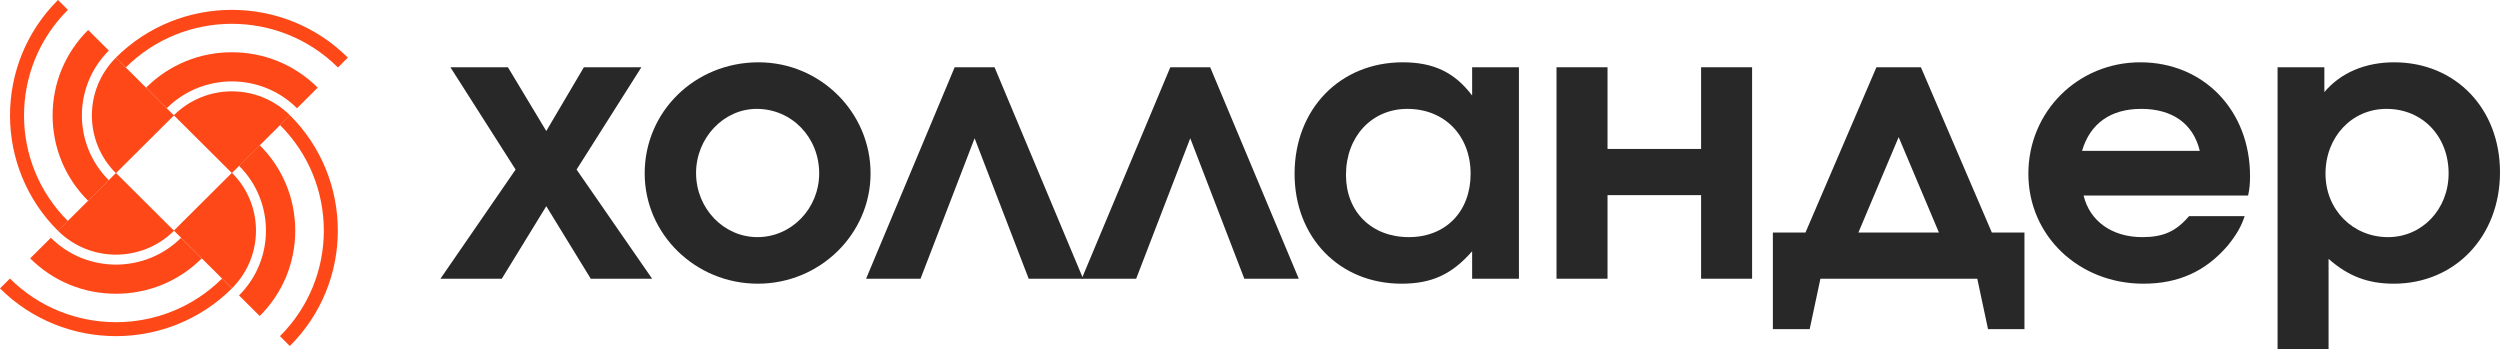 <?xml version="1.0" encoding="UTF-8"?> <svg xmlns="http://www.w3.org/2000/svg" width="229" height="32" viewBox="0 0 229 32" fill="none"><path d="M208.625 32V6.162H212.911V8.434C214.421 6.651 216.67 5.707 219.304 5.707C224.925 5.707 229 9.938 229 15.777C229 21.651 224.89 25.986 219.269 25.986C216.88 25.986 215.089 25.287 213.297 23.714V32H208.625ZM218.602 9.973C215.44 9.973 213.016 12.525 213.016 15.917C213.016 19.203 215.51 21.721 218.742 21.721C221.869 21.721 224.293 19.168 224.293 15.882C224.293 12.49 221.904 9.973 218.602 9.973Z" fill="#282828"></path><path d="M205.927 17.91H190.857C191.419 20.252 193.457 21.721 196.232 21.721C198.164 21.721 199.323 21.196 200.518 19.798H205.611C205.295 20.777 204.803 21.581 204.066 22.49C202.028 24.867 199.534 25.986 196.337 25.986C190.4 25.986 185.798 21.581 185.798 15.917C185.798 10.217 190.33 5.707 196.056 5.707C201.852 5.707 206.103 10.113 206.103 16.126C206.103 16.826 206.068 17.245 205.927 17.91ZM190.716 13.819H201.501C200.904 11.336 199.007 9.973 196.126 9.973C193.351 9.973 191.454 11.301 190.716 13.819Z" fill="#282828"></path><path d="M185.44 30.147H182.103L181.119 25.531H166.751L165.767 30.147H162.395V21.301H165.381L171.88 6.161H175.955L182.454 21.301H185.44V30.147ZM177.606 21.301L173.917 12.56L170.229 21.301H177.606Z" fill="#282828"></path><path d="M160.492 25.531H155.82V17.874H147.249V25.531H142.576V6.161H147.249V13.643H155.82V6.161H160.492V25.531Z" fill="#282828"></path><path d="M139.134 6.162V25.532H134.848V23.014C132.986 25.147 131.124 25.986 128.384 25.986C122.693 25.986 118.583 21.756 118.583 15.917C118.583 10.008 122.729 5.707 128.49 5.707C131.3 5.707 133.232 6.616 134.848 8.749V6.162H139.134ZM128.911 9.973C125.644 9.973 123.291 12.525 123.291 16.021C123.291 19.413 125.644 21.721 129.052 21.721C132.424 21.721 134.708 19.378 134.708 15.917C134.708 12.42 132.319 9.973 128.911 9.973Z" fill="#282828"></path><path d="M118.968 25.531H113.98L109.027 12.665L104.073 25.531H99.085L107.2 6.161H110.853L118.968 25.531Z" fill="#282828"></path><path d="M99.216 25.531H94.228L89.275 12.665L84.321 25.531H79.333L87.448 6.161H91.101L99.216 25.531Z" fill="#282828"></path><path d="M69.486 5.707C75.142 5.707 79.744 10.287 79.744 15.882C79.744 21.441 75.107 25.986 69.416 25.986C63.69 25.986 59.053 21.441 59.053 15.882C59.053 10.217 63.655 5.707 69.486 5.707ZM69.31 9.973C66.289 9.973 63.76 12.63 63.76 15.847C63.76 19.098 66.289 21.721 69.381 21.721C72.507 21.721 75.037 19.098 75.037 15.882C75.037 12.56 72.507 9.973 69.31 9.973Z" fill="#282828"></path><path d="M40.344 25.531L47.229 15.532L41.257 6.161H46.526L50.039 12L53.482 6.161H58.751L52.815 15.532L59.735 25.531H54.114L50.039 18.888L45.964 25.531H40.344Z" fill="#282828"></path><path d="M21.245 26.412H21.243L15.927 21.122L21.245 15.829C24.182 18.75 24.182 23.489 21.245 26.412Z" fill="#FE4818"></path><path d="M27.044 21.122C27.044 24.078 25.889 26.859 23.79 28.948L23.492 28.651L22.487 27.651L22.189 27.354L21.893 27.06C23.539 25.424 24.361 23.272 24.361 21.122C24.361 18.972 23.539 16.823 21.893 15.185L22.485 14.596H22.487L23.196 13.888L23.492 13.593H23.494L23.788 13.299H23.79C24.84 14.343 25.652 15.561 26.204 16.886C26.755 18.211 27.044 19.643 27.044 21.122Z" fill="#FE4818"></path><path d="M26.551 10.548L25.645 11.45C31.002 16.782 31.002 25.459 25.645 30.789H25.642L26.549 31.693H26.551C32.409 25.863 32.411 16.378 26.551 10.548Z" fill="#FE4818"></path><path d="M26.558 10.56L21.241 15.853L15.923 10.56C18.858 7.637 23.619 7.637 26.556 10.558H26.558V10.56Z" fill="#FE4818"></path><path d="M31.862 5.276C26.004 -0.554 16.472 -0.554 10.614 5.276L11.523 6.18C16.881 0.848 25.596 0.848 30.953 6.18H30.956L31.864 5.278L31.862 5.276Z" fill="#FE4818"></path><path d="M29.103 8.027L28.805 8.324L28.509 8.618L27.798 9.326L27.502 9.621L27.206 9.915C25.563 8.277 23.4 7.457 21.24 7.457C19.081 7.457 16.921 8.277 15.275 9.913L14.979 9.621L14.683 9.326L13.972 8.618L13.676 8.324L13.38 8.03C15.479 5.938 18.27 4.786 21.24 4.786C24.21 4.786 27.002 5.938 29.103 8.027Z" fill="#FE4818"></path><path d="M15.934 10.572L10.617 15.864C7.682 12.943 7.682 8.205 10.617 5.281H10.619L15.934 10.572Z" fill="#FE4818"></path><path d="M7.501 10.572C7.501 12.721 8.323 14.871 9.969 16.509L9.377 17.098L8.666 17.806L8.37 18.101L8.074 18.395C5.973 16.303 4.818 13.527 4.818 10.572C4.818 7.615 5.973 4.837 8.074 2.748L8.37 3.042L8.666 3.337L9.377 4.045L9.969 4.634C8.325 6.27 7.501 8.422 7.501 10.572Z" fill="#FE4818"></path><path d="M6.219 0.904L5.313 0H5.311C-0.547 5.83 -0.547 15.315 5.311 21.145L6.217 20.243C0.862 14.911 0.862 6.237 6.219 0.904Z" fill="#FE4818"></path><path d="M15.941 21.136C13.005 24.056 8.243 24.056 5.308 21.136L10.624 15.843L15.941 21.136Z" fill="#FE4818"></path><path d="M20.341 25.515C14.983 30.845 6.266 30.845 0.909 25.513L0 26.417C5.858 32.247 15.39 32.247 21.247 26.417L20.341 25.515Z" fill="#FE4818"></path><path d="M18.484 23.667C16.385 25.758 13.591 26.908 10.621 26.908C7.651 26.908 4.862 25.758 2.763 23.667L3.059 23.373L3.355 23.078L4.066 22.37L4.658 21.781C6.304 23.417 8.461 24.237 10.621 24.237C12.781 24.237 14.944 23.419 16.587 21.781L16.883 22.076L17.181 22.37L17.89 23.078L18.188 23.373L18.484 23.667Z" fill="#FE4818"></path></svg> 